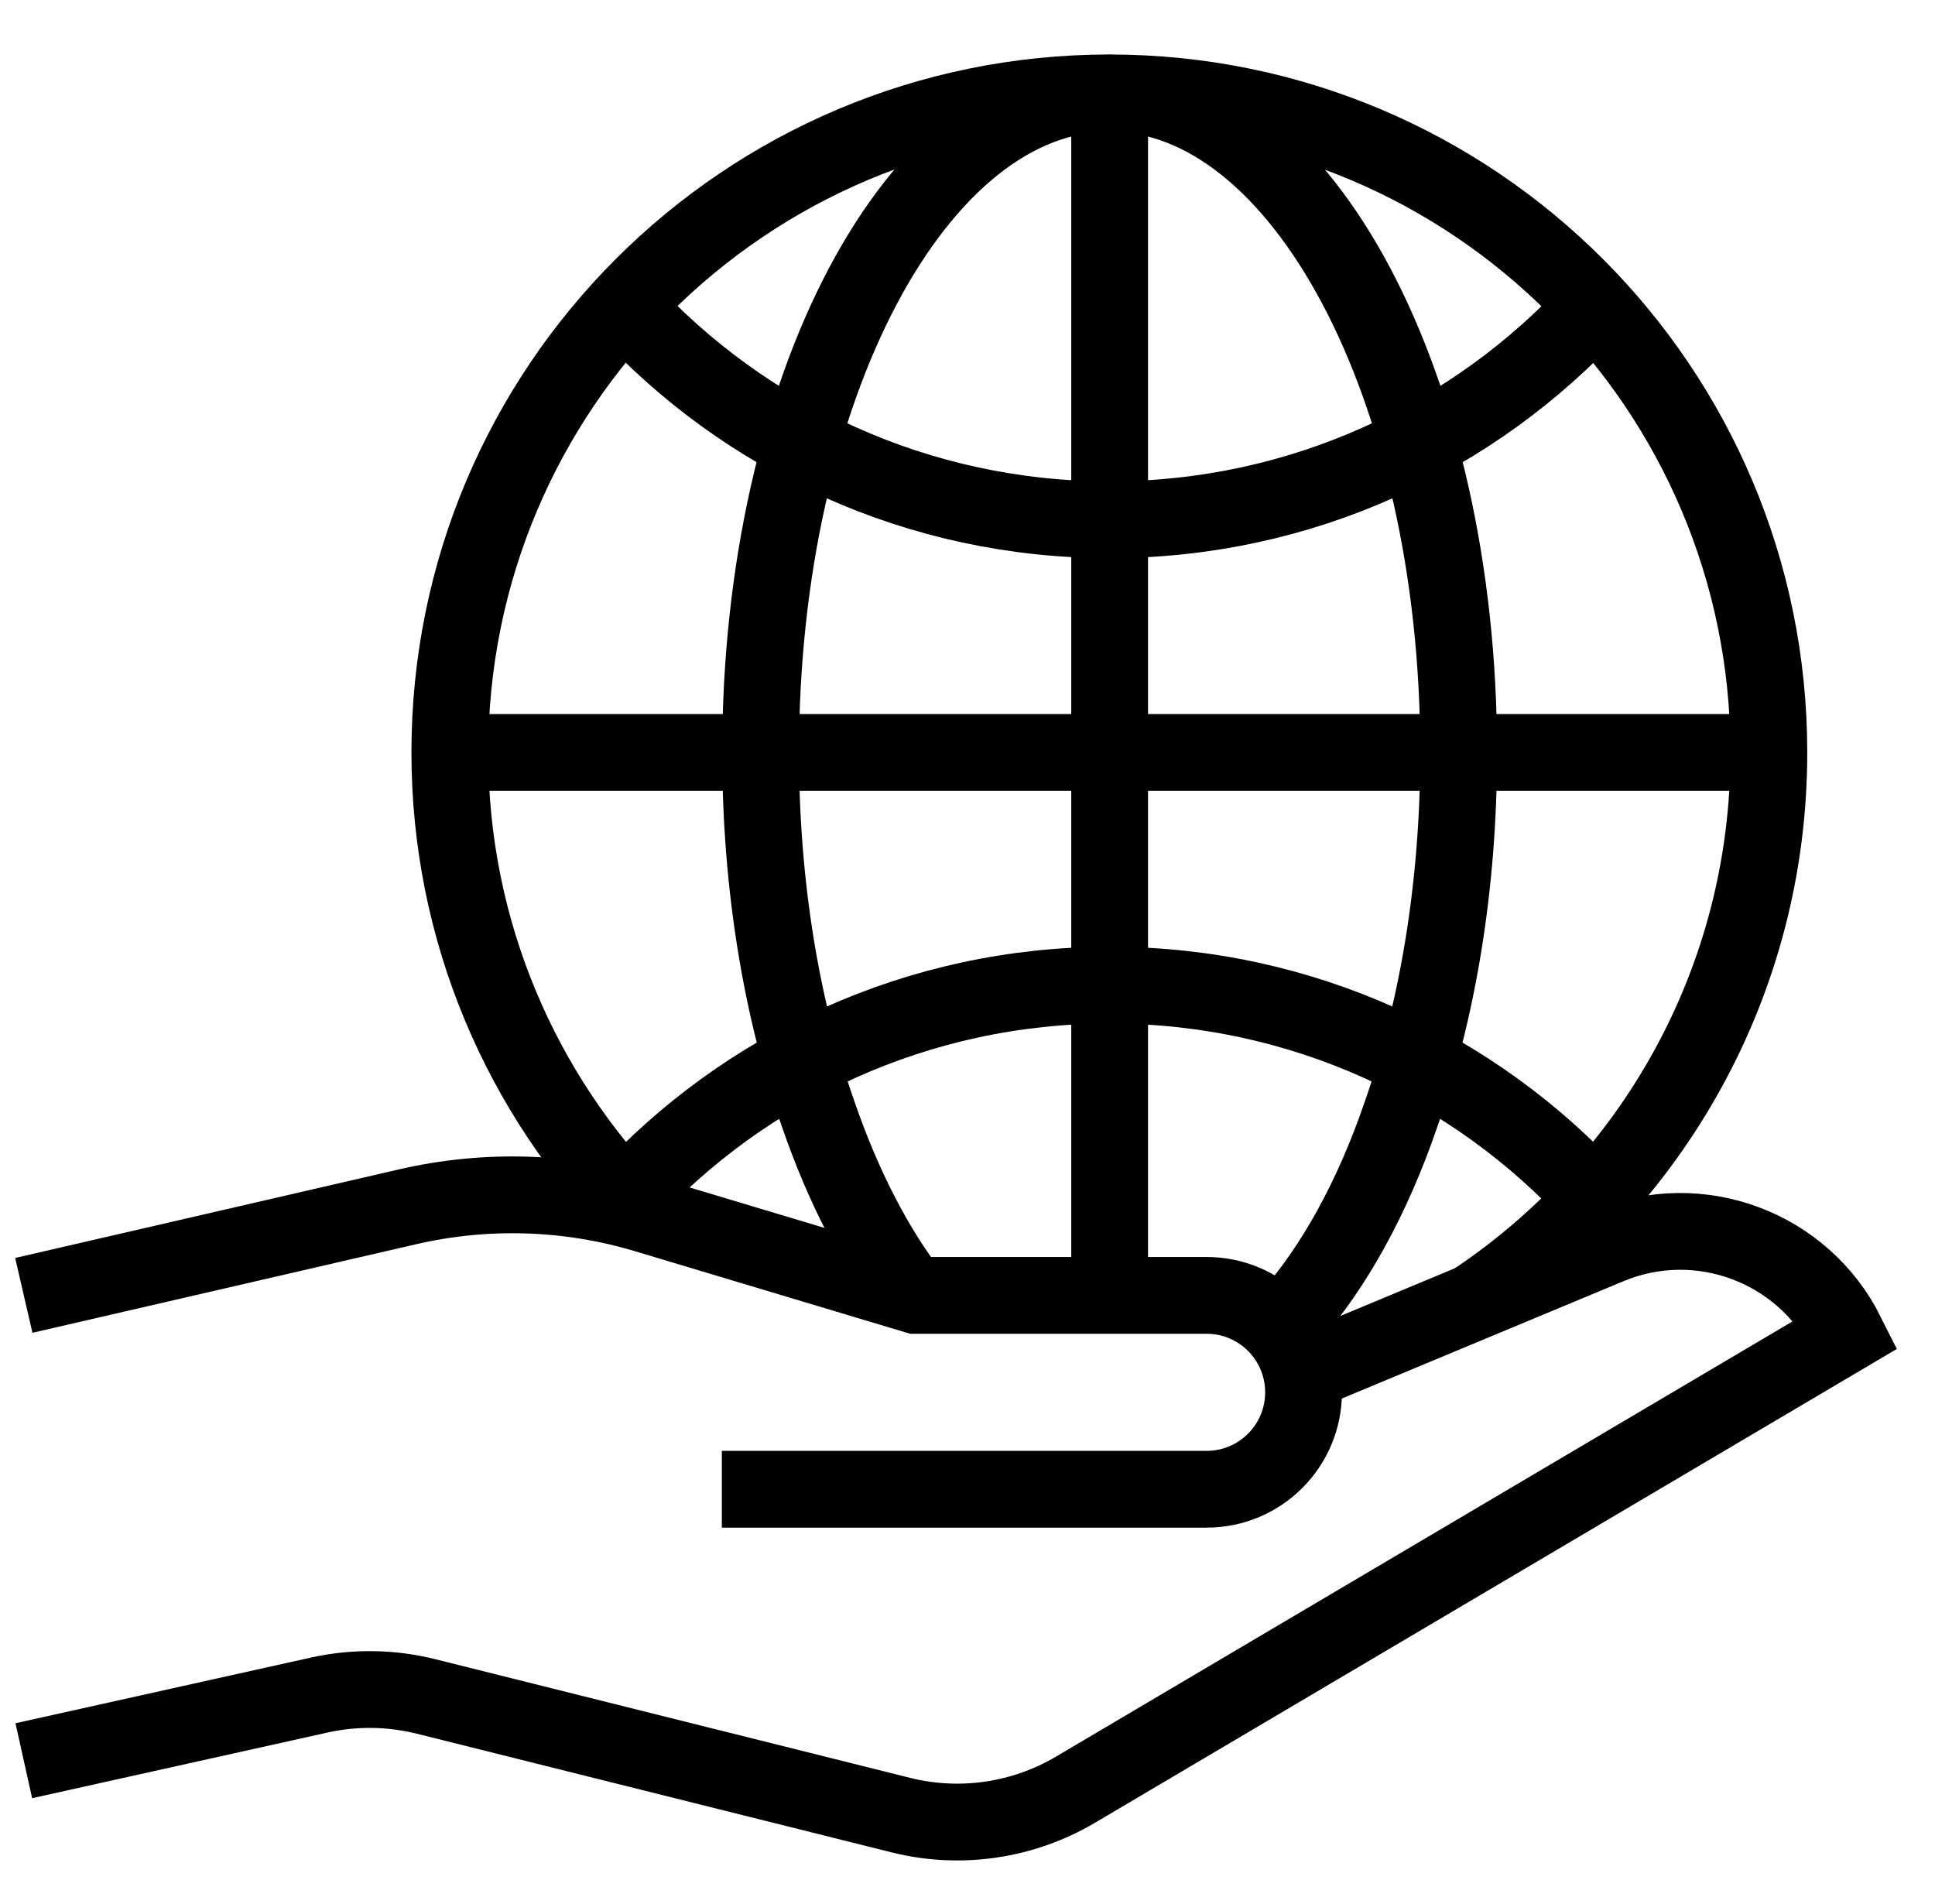 <?xml version="1.0" encoding="UTF-8" standalone="no"?>
<!DOCTYPE svg PUBLIC "-//W3C//DTD SVG 1.1//EN" "http://www.w3.org/Graphics/SVG/1.1/DTD/svg11.dtd">
<svg width="100%" height="100%" viewBox="0 0 63 62" version="1.1" xmlns="http://www.w3.org/2000/svg" xmlns:xlink="http://www.w3.org/1999/xlink" xml:space="preserve" xmlns:serif="http://www.serif.com/" style="fill-rule:evenodd;clip-rule:evenodd;stroke-miterlimit:10;">
    <g transform="matrix(1,0,0,1,42.441,54.217)">
        <path d="M0,-9.517L9.939,-13.658C12.874,-14.881 16.255,-13.623 17.677,-10.78L-7.425,4.053C-9.14,5.067 -11.184,5.364 -13.116,4.88L-28.568,1.018C-29.708,0.733 -30.9,0.717 -32.048,0.972L-41.666,3.11" style="fill:none;fill-rule:nonzero;stroke:black;stroke-width:2.5px;"/>
    </g>
    <g transform="matrix(1,0,0,1,23.502,38.699)">
        <path d="M0,9.789L15.783,9.789C17.526,9.789 18.939,8.376 18.939,6.633C18.939,4.89 17.526,3.477 15.783,3.477L6.313,3.477L-2.466,0.843C-4.987,0.086 -7.662,0 -10.227,0.592L-22.727,3.477" style="fill:none;fill-rule:nonzero;stroke:black;stroke-width:2.5px;"/>
    </g>
    <g transform="matrix(0.958,-0.288,-0.288,-0.958,53.118,38.168)">
        <path d="M-6.164,-2.571C0.5,-0.561 6.065,4.639 8.217,11.804C11.628,23.157 5.189,35.126 -6.164,38.537C-17.517,41.947 -29.486,35.509 -32.897,24.155C-34.575,18.569 -33.859,12.84 -31.356,8.05" style="fill:none;fill-rule:nonzero;stroke:black;stroke-width:2.5px;"/>
    </g>
    <g transform="matrix(1,0,0,1,29.679,3.778)">
        <path d="M0,38.398C-1.208,36.832 -2.23,34.836 -3.025,32.539C-4.219,29.155 -4.915,25.089 -4.915,20.721C-4.915,8.865 0.17,-0.744 6.449,-0.744C12.727,-0.744 17.812,8.865 17.812,20.721C17.812,25.089 17.116,29.155 15.923,32.539C15,35.228 13.75,37.489 12.287,39.142" style="fill:none;fill-rule:nonzero;stroke:black;stroke-width:2.5px;"/>
    </g>
    <g transform="matrix(1,0,0,1,14.664,24.499)">
        <path d="M0,0L42.929,0" style="fill:none;fill-rule:nonzero;stroke:black;stroke-width:2.5px;"/>
    </g>
    <g transform="matrix(0,1,1,0,55.699,22.605)">
        <path d="M-19.571,-19.571L19.571,-19.571" style="fill:none;fill-rule:nonzero;stroke:black;stroke-width:2.5px;"/>
    </g>
    <g transform="matrix(1,0,0,1,20.332,16.922)">
        <path d="M0,-6.944C3.914,-2.676 9.545,0 15.795,0C22.045,0 27.677,-2.676 31.591,-6.944" style="fill:none;fill-rule:nonzero;stroke:black;stroke-width:2.5px;"/>
    </g>
    <g transform="matrix(1,0,0,1,20.332,32.075)">
        <path d="M0,6.944C3.914,2.676 9.545,0 15.795,0C22.045,0 27.677,2.676 31.591,6.944" style="fill:none;fill-rule:nonzero;stroke:black;stroke-width:2.5px;"/>
    </g>
</svg>
